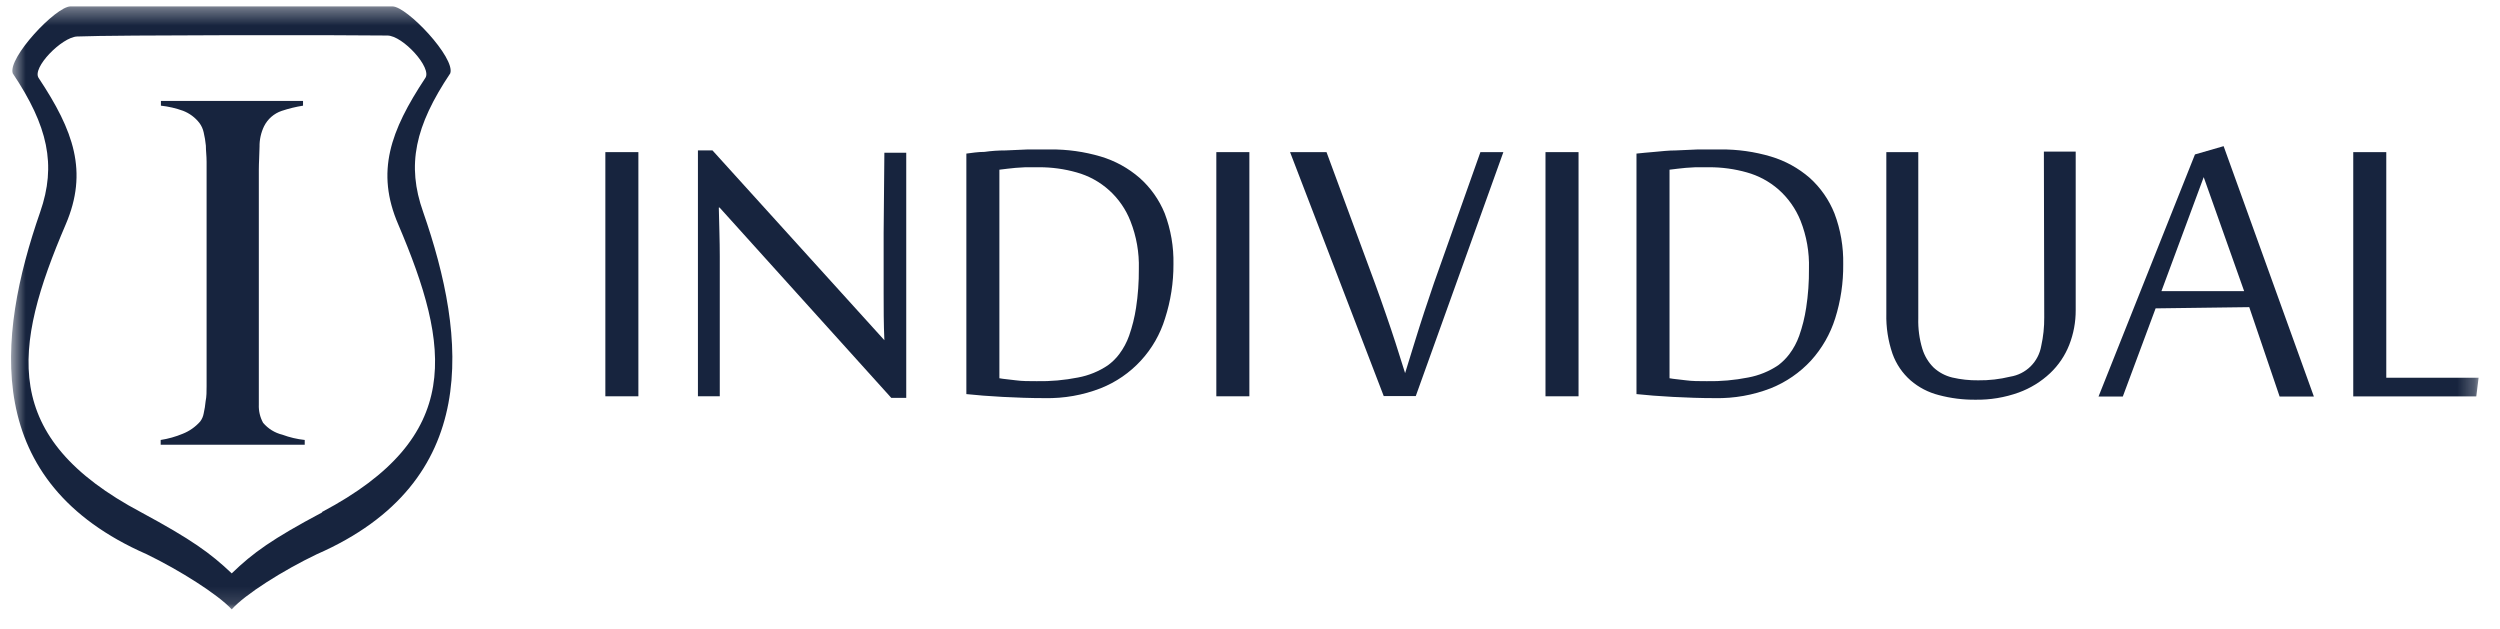<svg width="147" height="37" viewBox="0 0 147 37" fill="none" xmlns="http://www.w3.org/2000/svg">
<g clip-path="url(#clip0_6053_3357)">
<mask id="mask0_6053_3357" style="mask-type:luminance" maskUnits="userSpaceOnUse" x="0" y="0" width="146" height="36">
<path d="M145.741 0.361H0.648V35.86H145.741V0.361Z" fill="white"/>
</mask>
<g mask="url(#mask0_6053_3357)">
<path d="M26.475 4.312C26.789 3.409 23.939 0.382 23.075 0.375C20.74 0.375 6.848 0.375 4.149 0.375C3.284 0.375 0.442 3.409 0.749 4.312C2.82 7.41 3.327 9.698 2.363 12.466C-0.215 19.882 -1.094 28.337 8.627 32.59C10.576 33.536 12.819 34.956 13.626 35.831C14.398 34.956 16.647 33.536 18.626 32.59C28.346 28.337 27.461 19.882 24.882 12.466C23.897 9.698 24.404 7.41 26.475 4.312ZM18.94 30.13C16.005 31.693 14.876 32.503 13.626 33.715C12.376 32.525 11.248 31.715 8.312 30.13C-0.03 25.712 0.749 20.47 3.863 13.198C5.198 10.085 4.327 7.683 2.277 4.592C1.849 4.004 3.634 2.182 4.534 2.146C6.677 2.053 20.333 2.053 22.775 2.089C23.682 2.089 25.432 4.004 25.004 4.592C22.954 7.697 22.082 10.1 23.418 13.198C26.503 20.441 27.289 25.683 18.94 30.101V30.13Z" fill="#17243E"/>
<path d="M15.469 24.859C15.29 24.532 15.203 24.163 15.219 23.79C15.219 23.288 15.219 22.765 15.219 22.22V12.782C15.219 12.316 15.219 11.85 15.219 11.391C15.219 10.932 15.219 10.473 15.219 10.007C15.219 9.54 15.254 9.117 15.261 8.63C15.255 8.213 15.345 7.8 15.526 7.425C15.739 6.998 16.111 6.673 16.561 6.521C16.971 6.384 17.392 6.281 17.818 6.213V5.933H9.462V6.213C9.906 6.261 10.342 6.362 10.762 6.514C11.143 6.66 11.476 6.908 11.726 7.231C11.848 7.395 11.933 7.583 11.976 7.783C12.037 8.041 12.08 8.302 12.105 8.565C12.105 8.859 12.148 9.167 12.148 9.512V17.616C12.148 18.182 12.148 18.727 12.148 19.258C12.148 19.788 12.148 20.283 12.148 20.735C12.148 21.187 12.148 21.538 12.148 21.804C12.148 22.069 12.148 22.406 12.148 22.714C12.148 23.023 12.148 23.317 12.09 23.596C12.068 23.838 12.03 24.077 11.976 24.314C11.946 24.486 11.875 24.648 11.769 24.787C11.489 25.103 11.139 25.349 10.748 25.504C10.331 25.678 9.894 25.801 9.448 25.87V26.149H17.918V25.87C17.469 25.822 17.028 25.718 16.604 25.561C16.161 25.454 15.763 25.208 15.469 24.859Z" fill="#17243E"/>
<path d="M37.537 8.945H35.595V23.302H37.537V8.945Z" fill="#17243E"/>
<path d="M51.958 13.707V14.302C51.958 14.553 51.958 14.84 51.958 15.163C51.958 15.486 51.958 15.83 51.958 16.195C51.958 16.561 51.958 16.913 51.958 17.271C51.958 18.11 51.958 19.028 52.001 20.004L41.895 8.845H41.038V23.302H42.323V18.462C42.323 18.383 42.323 18.225 42.323 18.003C42.323 17.78 42.323 17.515 42.323 17.2C42.323 16.884 42.323 16.554 42.323 16.188C42.323 15.822 42.323 15.471 42.323 15.069C42.323 14.202 42.288 13.241 42.266 12.201H42.309L52.408 23.396H53.287V8.981H52.001L51.958 13.707Z" fill="#17243E"/>
<path d="M67.007 10.458C66.342 9.881 65.563 9.454 64.721 9.203C63.757 8.918 62.755 8.778 61.75 8.787H60.45L59.129 8.845C58.7 8.845 58.286 8.873 57.886 8.931C57.486 8.931 57.129 8.995 56.822 9.031V23.173C57.436 23.238 58.15 23.295 58.964 23.338C59.779 23.381 60.607 23.41 61.436 23.41C62.558 23.433 63.674 23.236 64.721 22.829C65.619 22.473 66.425 21.919 67.08 21.208C67.736 20.497 68.223 19.646 68.506 18.72C68.837 17.691 69.004 16.616 68.999 15.536C69.02 14.515 68.846 13.5 68.485 12.545C68.159 11.745 67.653 11.03 67.007 10.458ZM66.799 18.103C66.715 18.66 66.578 19.207 66.392 19.738C66.254 20.13 66.056 20.497 65.807 20.828C65.619 21.078 65.395 21.297 65.142 21.481C64.612 21.838 64.014 22.082 63.385 22.198C62.586 22.356 61.772 22.429 60.957 22.413C60.5 22.413 60.093 22.413 59.736 22.363C59.379 22.313 59.022 22.291 58.764 22.241V9.978L59.243 9.92L59.714 9.87L60.293 9.834H61.107C61.848 9.832 62.586 9.934 63.3 10.136C64.014 10.333 64.673 10.695 65.224 11.193C65.774 11.691 66.201 12.311 66.471 13.004C66.824 13.898 66.991 14.854 66.964 15.815C66.97 16.581 66.915 17.346 66.799 18.103Z" fill="#17243E"/>
<path d="M73.463 8.945H71.52V23.302H73.463V8.945Z" fill="#17243E"/>
<path d="M84.319 16.64C84.148 17.149 83.955 17.709 83.755 18.318C83.555 18.928 83.37 19.509 83.205 20.047C83.041 20.584 82.812 21.316 82.62 21.94C82.441 21.366 82.255 20.771 82.062 20.176C81.87 19.581 81.705 19.093 81.491 18.476C81.277 17.859 81.07 17.264 80.856 16.683L77.999 8.945H75.856L81.363 23.288H83.248L88.398 8.945H87.048L84.319 16.64Z" fill="#17243E"/>
<path d="M92.818 8.945H90.875V23.302H92.818V8.945Z" fill="#17243E"/>
<path d="M106.41 10.458C105.745 9.881 104.966 9.453 104.124 9.203C103.162 8.918 102.164 8.778 101.16 8.787H99.853L98.539 8.845C98.103 8.845 97.689 8.895 97.289 8.931C96.889 8.967 96.532 8.995 96.225 9.031V23.173C96.839 23.238 97.553 23.295 98.368 23.338C99.182 23.381 100.01 23.41 100.846 23.41C101.966 23.432 103.08 23.235 104.124 22.829C105.02 22.47 105.824 21.916 106.481 21.208C107.131 20.492 107.619 19.643 107.909 18.72C108.233 17.692 108.392 16.62 108.381 15.543C108.402 14.522 108.228 13.507 107.867 12.552C107.548 11.751 107.05 11.034 106.41 10.458ZM106.202 18.103C106.118 18.66 105.982 19.207 105.795 19.738C105.657 20.129 105.46 20.497 105.21 20.828C105.023 21.076 104.801 21.295 104.553 21.481C104.02 21.838 103.419 22.082 102.788 22.198C101.989 22.356 101.175 22.428 100.36 22.413C99.903 22.413 99.496 22.413 99.139 22.363C98.782 22.313 98.425 22.291 98.168 22.241V9.978L98.646 9.92L99.117 9.87L99.696 9.834H100.51C101.254 9.833 101.994 9.934 102.71 10.136C103.398 10.327 104.035 10.67 104.574 11.139C105.145 11.644 105.59 12.275 105.874 12.982C106.227 13.876 106.395 14.833 106.367 15.794C106.375 16.567 106.32 17.339 106.202 18.103Z" fill="#17243E"/>
<path d="M120.201 18.662C120.206 19.229 120.146 19.795 120.023 20.348C119.944 20.801 119.727 21.219 119.4 21.542C119.073 21.865 118.654 22.076 118.201 22.148C117.584 22.299 116.951 22.371 116.316 22.363C115.804 22.369 115.293 22.314 114.794 22.198C114.387 22.1 114.011 21.901 113.702 21.617C113.387 21.307 113.157 20.922 113.03 20.498C112.858 19.922 112.778 19.322 112.795 18.72V8.945H110.916V18.44C110.896 19.244 111.019 20.046 111.281 20.807C111.498 21.41 111.864 21.948 112.345 22.37C112.823 22.782 113.39 23.076 114.002 23.231C114.7 23.418 115.421 23.509 116.144 23.503C117.015 23.518 117.881 23.375 118.701 23.08C119.388 22.83 120.018 22.442 120.551 21.94C121.042 21.474 121.425 20.906 121.672 20.276C121.926 19.627 122.054 18.936 122.051 18.239V8.916H120.18L120.201 18.662Z" fill="#17243E"/>
<path d="M129.064 9.081L123.393 23.317H124.821L126.75 18.132L132.256 18.06L134.042 23.317H136.056L130.749 8.594L129.064 9.081ZM127.092 17.12L129.578 10.415L131.956 17.12H127.092Z" fill="#17243E"/>
<path d="M140.313 22.212V8.945H138.371V23.31H145.606L145.741 22.212H140.313Z" fill="#17243E"/>
</g>
</g>
<defs>
<clipPath id="clip0_6053_3357">
<rect width="145.7" height="36.425" fill="white" transform="translate(0.648)"/>
</clipPath>
</defs>
</svg>
